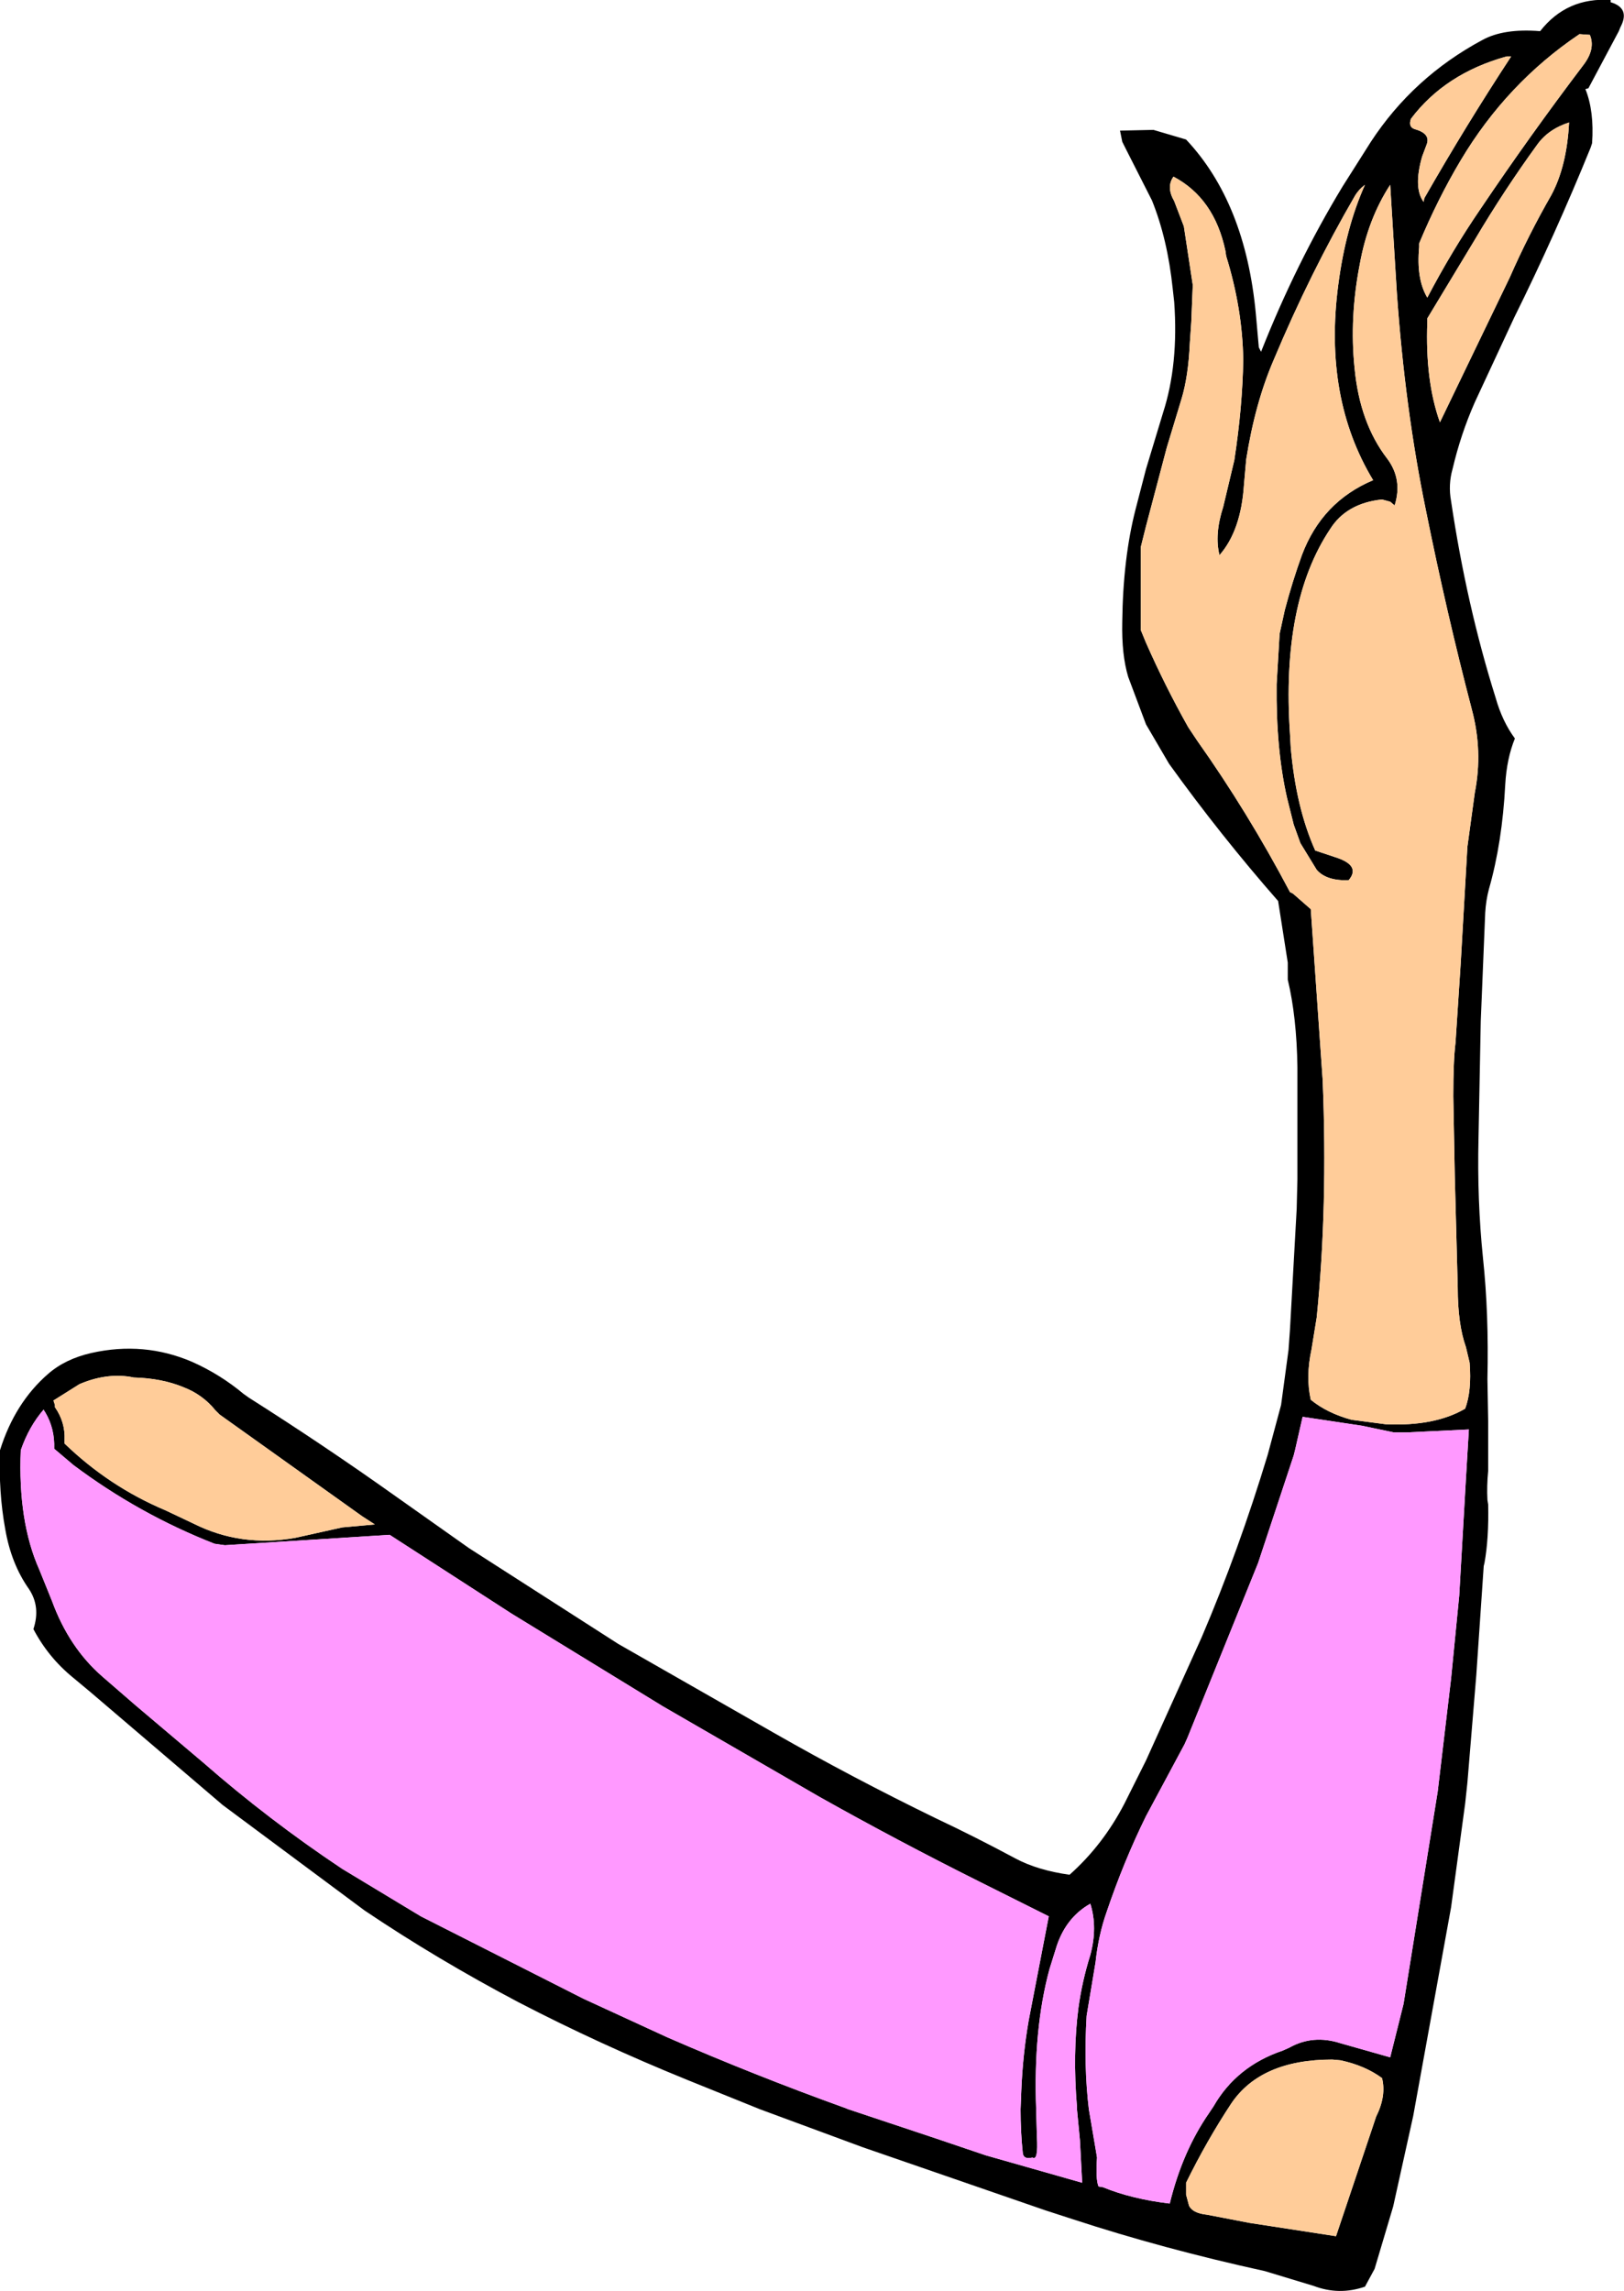 <?xml version="1.0" encoding="UTF-8" standalone="no"?>
<svg xmlns:xlink="http://www.w3.org/1999/xlink" height="154.35px" width="109.4px" xmlns="http://www.w3.org/2000/svg">
  <g transform="matrix(1.0, 0.0, 0.0, 1.0, 47.25, -54.35)">
    <path d="M28.6 64.4 L28.35 63.9 28.2 63.15 30.45 63.1 32.65 63.75 Q36.65 68.0 37.35 75.5 L37.55 77.75 37.7 78.05 Q40.05 72.1 43.2 66.9 L45.1 63.9 Q47.95 59.55 52.6 57.05 54.05 56.25 56.5 56.45 58.3 54.15 61.25 54.35 L61.25 54.5 Q62.6 54.9 61.9 56.2 L61.8 56.45 59.75 60.3 59.55 60.35 Q60.15 61.85 60.0 64.0 L59.9 64.3 Q57.5 70.2 54.75 75.75 L52.1 81.45 Q51.15 83.6 50.6 85.95 50.3 87.0 50.5 88.1 51.55 95.15 53.5 101.35 53.95 102.95 54.8 104.1 54.25 105.45 54.15 107.2 53.95 111.1 53.05 114.25 52.85 115.0 52.8 115.85 L52.65 119.5 52.5 123.15 52.35 131.0 Q52.25 135.2 52.65 139.1 53.05 142.85 52.95 147.25 L53.0 150.1 53.0 153.45 Q52.9 154.45 52.95 155.4 L53.0 155.7 Q53.05 158.0 52.75 159.65 L52.7 159.85 52.2 167.2 51.6 174.45 51.45 175.85 50.5 182.85 47.95 196.9 46.6 203.0 45.35 207.2 44.7 208.4 Q42.95 209.0 41.25 208.35 L37.95 207.35 Q31.1 205.85 25.0 203.85 L23.15 203.25 10.85 199.0 3.95 196.45 -1.0 194.45 Q-6.9 192.05 -12.3 189.25 -17.8 186.35 -22.7 183.05 L-32.25 175.95 -41.15 168.35 -42.35 167.35 Q-44.0 166.0 -45.0 164.1 -44.5 162.6 -45.3 161.4 -46.5 159.7 -46.9 157.35 -47.35 154.9 -47.25 152.05 -46.25 148.85 -44.0 146.9 -42.85 145.9 -41.1 145.5 -37.55 144.7 -34.3 146.1 -32.4 146.95 -30.85 148.25 L-30.5 148.5 Q-25.45 151.7 -20.6 155.15 L-15.65 158.65 -5.6 165.1 4.9 171.1 Q10.15 174.1 15.8 176.85 18.45 178.1 21.15 179.55 22.65 180.35 24.8 180.65 27.05 178.65 28.5 175.85 L29.95 172.95 33.7 164.65 Q36.2 158.8 38.15 152.35 L39.05 149.0 39.55 145.3 39.65 143.9 40.1 135.8 40.15 133.8 40.15 126.25 Q40.1 122.85 39.5 120.35 L39.5 119.45 39.5 119.2 38.85 115.05 Q34.95 110.6 31.5 105.8 L29.95 103.15 28.75 99.95 Q28.3 98.45 28.35 96.25 28.4 91.95 29.25 88.65 L29.95 85.95 31.1 82.15 Q32.15 78.9 31.85 74.7 L31.75 73.8 Q31.4 70.45 30.35 67.85 L28.6 64.4 M54.45 73.05 Q55.7 70.2 57.25 67.5 58.3 65.55 58.45 62.6 57.05 63.05 56.3 64.1 54.05 67.2 52.1 70.5 L48.9 75.8 48.9 76.05 Q48.75 80.0 49.75 82.8 L54.45 73.05 M54.55 58.15 L54.25 58.15 Q50.1 59.3 47.8 62.35 47.6 62.9 48.05 63.05 49.15 63.35 48.85 64.1 L48.55 64.9 Q47.95 67.0 48.65 67.95 L48.7 67.7 Q51.5 62.8 54.55 58.15 M59.4 58.75 Q60.25 57.65 59.85 56.7 L59.15 56.65 Q54.25 59.95 51.15 65.15 49.6 67.75 48.35 70.75 L48.35 71.0 Q48.15 73.15 48.9 74.4 50.55 71.25 52.5 68.4 55.8 63.5 59.4 58.75 M35.35 71.6 L35.3 71.25 Q34.55 67.7 31.8 66.25 31.3 66.95 31.85 67.9 L32.5 69.6 33.1 73.55 33.0 76.05 32.9 77.5 Q32.8 79.7 32.35 81.2 L31.35 84.5 29.95 89.8 29.6 91.2 29.6 91.5 29.6 96.8 29.95 97.65 Q31.25 100.6 32.8 103.35 L33.4 104.25 Q36.8 109.05 39.65 114.45 L39.85 114.55 41.05 115.6 41.85 127.1 Q42.2 135.65 41.45 143.1 L41.1 145.25 Q40.7 147.1 41.05 148.65 42.15 149.55 43.8 150.0 L46.1 150.3 Q49.4 150.45 51.45 149.25 51.9 148.05 51.75 146.15 L51.5 145.1 Q50.95 143.55 50.95 141.1 L50.75 133.55 50.65 128.2 Q50.65 125.8 50.8 124.6 L51.15 119.25 51.6 111.4 52.1 107.75 Q52.65 104.95 51.9 102.15 50.2 95.65 48.8 88.7 47.4 81.9 46.85 74.1 L46.4 66.8 Q44.9 69.1 44.35 72.15 43.65 75.75 44.0 79.15 44.35 82.85 46.2 85.25 47.25 86.65 46.7 88.4 L46.4 88.15 45.85 88.0 Q43.45 88.25 42.35 90.0 39.05 94.95 39.65 103.8 L39.7 104.7 Q40.05 108.75 41.35 111.65 L42.7 112.1 Q44.45 112.65 43.6 113.65 42.1 113.7 41.45 112.95 L40.35 111.15 39.9 109.9 39.45 108.1 Q38.7 104.8 38.75 100.45 L38.95 97.05 39.3 95.45 Q39.8 93.55 40.45 91.75 41.8 88.15 45.25 86.7 41.9 81.15 42.9 73.55 43.4 69.7 44.7 66.8 44.3 67.1 44.05 67.5 41.0 72.75 38.55 78.6 37.3 81.5 36.7 85.3 L36.55 87.0 Q36.35 90.1 34.9 91.75 34.55 90.35 35.15 88.5 L35.9 85.35 Q36.45 81.75 36.5 78.6 36.45 75.15 35.35 71.6 M18.7 181.1 Q13.2 178.35 7.95 175.4 L-2.6 169.3 -12.8 163.05 -21.0 157.75 -32.1 158.45 -32.8 158.35 Q-37.9 156.35 -42.3 153.05 L-43.6 151.95 Q-43.55 150.6 -44.2 149.5 L-44.3 149.35 -44.3 149.3 Q-45.3 150.45 -45.85 152.05 -46.05 156.85 -44.6 160.1 L-43.75 162.2 Q-42.6 165.35 -40.35 167.3 L-38.1 169.25 -33.55 173.1 Q-29.15 176.95 -24.2 180.25 L-18.9 183.45 -7.95 189.0 -2.3 191.6 Q3.55 194.15 9.65 196.35 L9.9 196.45 15.9 198.45 19.15 199.55 25.65 201.4 25.5 198.55 25.3 196.45 25.3 196.3 Q25.0 192.7 25.4 189.6 25.65 187.8 26.2 186.05 26.7 184.2 26.2 182.6 24.6 183.5 23.95 185.4 L23.45 187.0 Q22.35 191.05 22.55 196.45 L22.6 198.3 Q22.7 199.95 22.3 199.7 21.7 199.85 21.65 199.4 21.5 198.0 21.5 196.45 L21.55 195.2 Q21.65 192.75 22.05 190.45 L23.4 183.45 18.7 181.1 M39.9 152.4 L37.5 159.65 32.75 171.4 32.55 171.85 29.95 176.7 Q28.45 179.75 27.3 183.15 26.75 184.7 26.55 186.55 L25.95 190.15 Q25.75 193.55 26.1 196.45 L26.55 199.1 26.65 199.7 Q26.55 201.15 26.75 201.65 L27.05 201.7 Q29.0 202.5 31.55 202.8 32.4 199.3 34.2 196.7 L34.5 196.25 Q36.05 193.55 39.15 192.5 L39.6 192.3 Q41.2 191.4 43.05 192.0 L46.4 192.95 47.3 189.35 49.6 175.05 50.5 167.45 51.05 161.85 51.5 154.0 51.7 150.65 47.5 150.85 46.65 150.85 44.5 150.4 40.5 149.8 40.0 152.0 39.9 152.4 M-34.9 147.8 Q-36.35 147.2 -38.25 147.15 L-38.5 147.1 Q-40.15 146.85 -41.9 147.6 L-43.65 148.7 -43.55 149.0 -43.55 149.15 Q-42.85 150.15 -42.9 151.35 L-42.9 151.6 Q-39.9 154.5 -36.1 156.1 L-34.2 157.0 Q-31.0 158.6 -27.35 157.95 L-24.2 157.25 -22.0 157.05 -22.85 156.5 -32.45 149.65 -32.75 149.35 Q-33.6 148.3 -34.9 147.8 M45.2 197.7 L45.45 196.95 Q46.15 195.55 45.85 194.35 44.7 193.5 43.05 193.15 L42.5 193.1 Q37.7 193.1 35.7 196.05 34.05 198.55 32.65 201.4 L32.65 202.2 32.85 202.95 Q33.1 203.45 34.05 203.55 L36.9 204.1 42.75 205.0 45.2 197.7" fill="#000000" fill-rule="evenodd" stroke="none"/>
    <path d="M35.35 71.6 Q36.45 75.15 36.5 78.6 36.45 81.75 35.9 85.35 L35.15 88.5 Q34.55 90.35 34.9 91.75 36.35 90.1 36.55 87.0 L36.7 85.3 Q37.3 81.5 38.55 78.6 41.0 72.75 44.05 67.5 44.3 67.1 44.7 66.8 43.4 69.7 42.9 73.55 41.9 81.15 45.25 86.7 41.8 88.15 40.45 91.75 39.8 93.55 39.3 95.45 L38.95 97.05 38.75 100.45 Q38.7 104.8 39.45 108.1 L39.9 109.9 40.35 111.15 41.45 112.95 Q42.1 113.7 43.6 113.65 44.45 112.65 42.7 112.1 L41.35 111.65 Q40.05 108.75 39.7 104.7 L39.65 103.8 Q39.05 94.95 42.35 90.0 43.45 88.25 45.85 88.0 L46.4 88.15 46.7 88.4 Q47.25 86.65 46.2 85.25 44.35 82.85 44.0 79.15 43.65 75.75 44.35 72.15 44.9 69.1 46.4 66.8 L46.85 74.1 Q47.4 81.9 48.8 88.7 50.2 95.65 51.9 102.15 52.65 104.95 52.1 107.75 L51.6 111.4 51.15 119.25 50.8 124.6 Q50.65 125.8 50.65 128.2 L50.75 133.55 50.95 141.1 Q50.95 143.55 51.5 145.1 L51.75 146.15 Q51.9 148.05 51.45 149.25 49.4 150.45 46.1 150.3 L43.8 150.0 Q42.15 149.55 41.05 148.65 40.7 147.1 41.1 145.25 L41.45 143.1 Q42.2 135.65 41.85 127.1 L41.05 115.6 39.85 114.55 39.65 114.45 Q36.8 109.05 33.4 104.25 L32.8 103.35 Q31.25 100.6 29.95 97.65 L29.6 96.8 29.6 91.5 29.6 91.2 29.95 89.8 31.35 84.5 32.35 81.2 Q32.8 79.7 32.9 77.5 L33.0 76.05 33.1 73.55 32.5 69.6 31.85 67.9 Q31.3 66.95 31.8 66.25 34.55 67.7 35.3 71.25 L35.35 71.6 M59.4 58.75 Q55.8 63.5 52.5 68.4 50.55 71.25 48.9 74.4 48.15 73.15 48.35 71.0 L48.35 70.75 Q49.6 67.75 51.15 65.15 54.25 59.95 59.15 56.65 L59.85 56.7 Q60.25 57.65 59.4 58.75 M54.55 58.15 Q51.5 62.8 48.7 67.7 L48.65 67.95 Q47.95 67.0 48.55 64.9 L48.85 64.1 Q49.15 63.35 48.05 63.05 47.6 62.9 47.8 62.35 50.1 59.3 54.25 58.15 L54.55 58.15 M54.45 73.05 L49.75 82.8 Q48.75 80.0 48.9 76.05 L48.9 75.8 52.1 70.5 Q54.05 67.2 56.3 64.1 57.05 63.05 58.45 62.6 58.3 65.55 57.25 67.5 55.7 70.2 54.45 73.05 M45.2 197.7 L42.75 205.0 36.9 204.1 34.05 203.55 Q33.1 203.45 32.85 202.95 L32.65 202.2 32.65 201.4 Q34.05 198.55 35.7 196.05 37.7 193.1 42.5 193.1 L43.05 193.15 Q44.7 193.5 45.85 194.35 46.15 195.55 45.45 196.95 L45.2 197.7 M-34.9 147.8 Q-33.6 148.3 -32.75 149.35 L-32.45 149.65 -22.85 156.5 -22.0 157.05 -24.2 157.25 -27.35 157.95 Q-31.0 158.6 -34.2 157.0 L-36.1 156.1 Q-39.9 154.5 -42.9 151.6 L-42.9 151.35 Q-42.85 150.15 -43.55 149.15 L-43.55 149.0 -43.65 148.7 -41.9 147.6 Q-40.15 146.85 -38.5 147.1 L-38.25 147.15 Q-36.35 147.2 -34.9 147.8" fill="#ffcc99" fill-rule="evenodd" stroke="none"/>
    <path d="M39.9 152.4 L40.0 152.0 40.5 149.8 44.5 150.4 46.65 150.85 47.5 150.85 51.7 150.65 51.5 154.0 51.05 161.85 50.5 167.45 49.6 175.05 47.3 189.35 46.4 192.95 43.05 192.0 Q41.2 191.4 39.6 192.3 L39.15 192.5 Q36.05 193.55 34.5 196.25 L34.2 196.7 Q32.4 199.3 31.55 202.8 29.0 202.5 27.05 201.7 L26.75 201.65 Q26.55 201.15 26.65 199.7 L26.55 199.1 26.1 196.45 Q25.75 193.55 25.95 190.15 L26.55 186.55 Q26.75 184.7 27.3 183.15 28.45 179.75 29.95 176.7 L32.55 171.85 32.75 171.4 37.5 159.65 39.9 152.4 M18.7 181.1 L23.4 183.45 22.05 190.45 Q21.65 192.75 21.55 195.2 L21.5 196.45 Q21.5 198.0 21.65 199.4 21.7 199.85 22.3 199.7 22.7 199.95 22.6 198.3 L22.55 196.45 Q22.35 191.05 23.45 187.0 L23.95 185.4 Q24.6 183.5 26.2 182.6 26.7 184.2 26.2 186.05 25.65 187.8 25.4 189.6 25.0 192.7 25.3 196.3 L25.3 196.45 25.5 198.55 25.65 201.4 19.15 199.55 15.9 198.45 9.9 196.45 9.65 196.35 Q3.55 194.15 -2.3 191.6 L-7.95 189.0 -18.9 183.45 -24.2 180.25 Q-29.15 176.95 -33.55 173.1 L-38.1 169.25 -40.35 167.3 Q-42.6 165.35 -43.75 162.2 L-44.6 160.1 Q-46.05 156.85 -45.85 152.05 -45.3 150.45 -44.3 149.3 L-44.3 149.35 -44.2 149.5 Q-43.55 150.6 -43.6 151.95 L-42.3 153.05 Q-37.9 156.35 -32.8 158.35 L-32.1 158.45 -21.0 157.75 -12.8 163.05 -2.6 169.3 7.95 175.4 Q13.2 178.35 18.7 181.1" fill="#ff99ff" fill-rule="evenodd" stroke="none"/>
  </g>
</svg>
